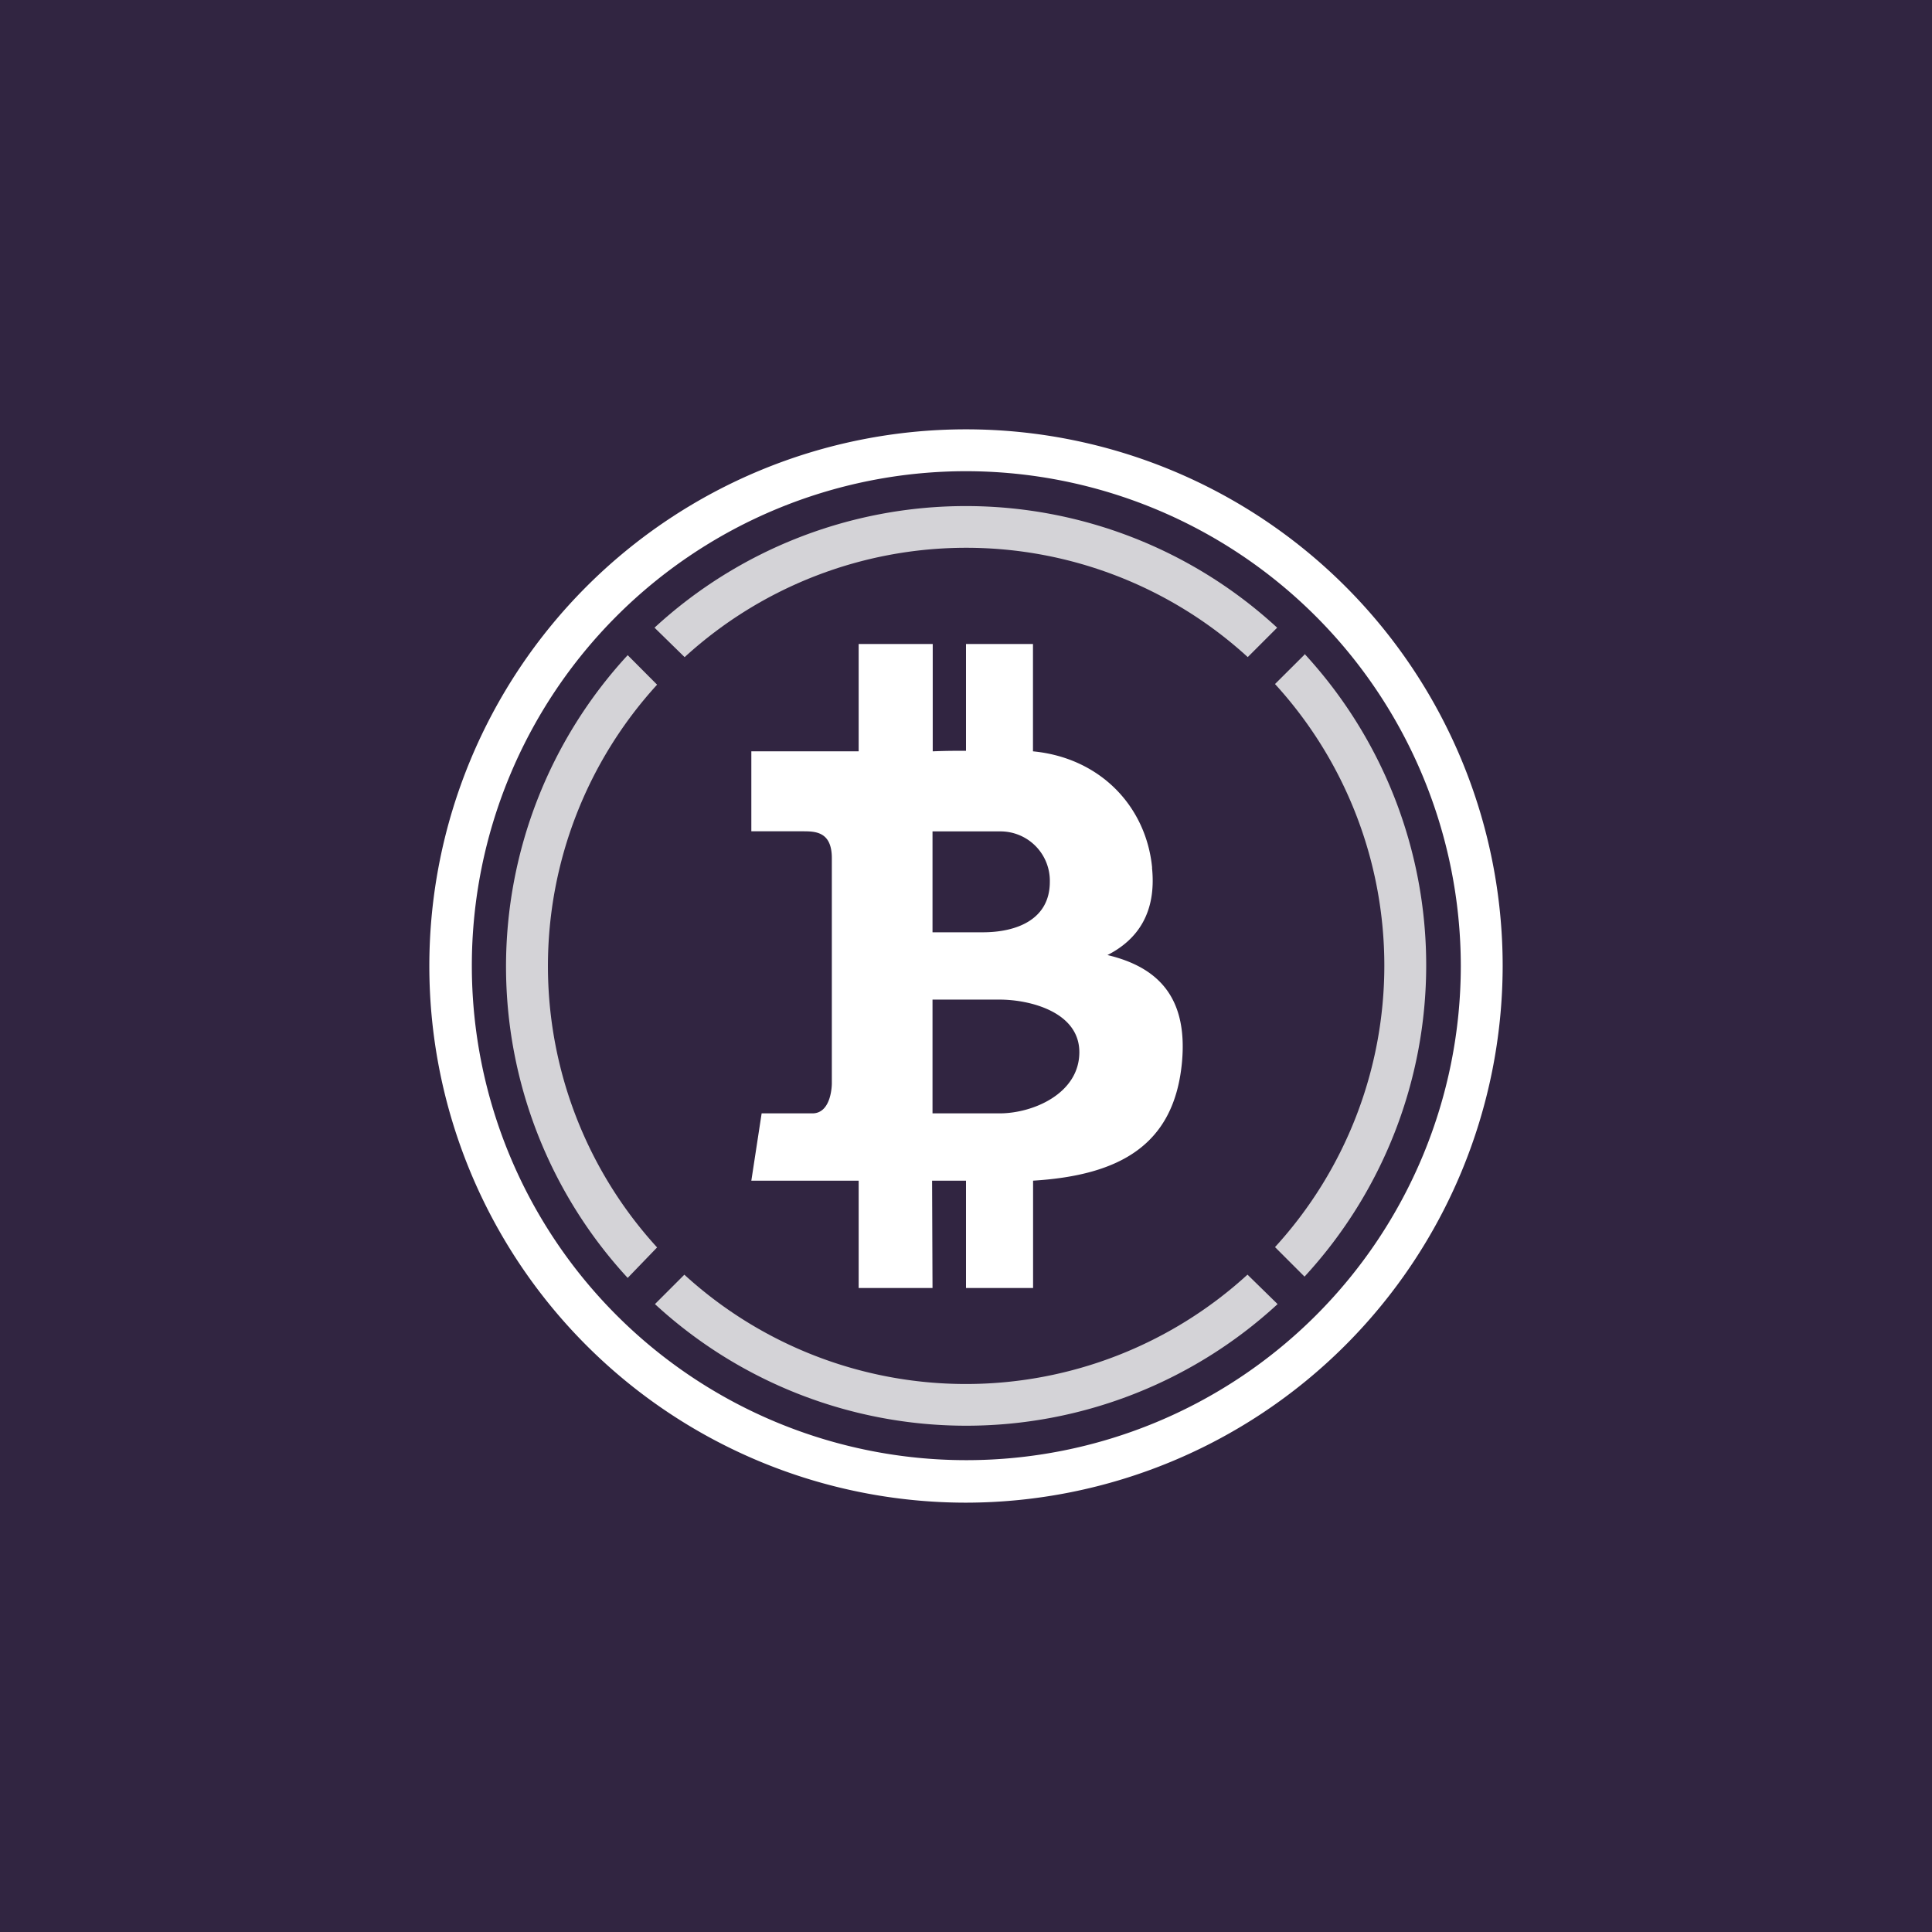 <!-- by TradingView --><svg width="18" height="18" xmlns="http://www.w3.org/2000/svg"><path fill="#312541" d="M0 0h18v18H0z"/><path d="M12.154 6.099l-.275.274a3.887 3.887 0 010 5.246l.275.275a4.279 4.279 0 000-5.802V6.1zm-5.775.023a3.887 3.887 0 015.246 0l.274-.274a4.279 4.279 0 00-5.801 0l.28.274zm-.257 5.5a3.887 3.887 0 010-5.243l-.274-.275a4.279 4.279 0 000 5.802l.274-.284zm5.5.254a3.887 3.887 0 01-5.246 0l-.274.274a4.279 4.279 0 005.801 0l-.28-.274z" fill="#D4D3D7"/><path d="M9.781 8.216c0 .353-.312.47-.625.47h-.468v-.94h.625a.46.46 0 01.468.47zm.275 1.587c0 .385-.431.57-.743.57h-.625v-1.06h.625c.28 0 .743.114.743.49zm.678-1.72C10.678 7.512 10.25 7.06 9.624 7V6H9v.995c-.127 0-.181 0-.31.005V6H8v1H7v.745h.475c.119 0 .275 0 .275.25v2.1c0 .003 0 .278-.181.278h-.473L7 11h1v1h.688l-.004-1H9v1h.625v-1c.816-.05 1.315-.338 1.387-1.102.057-.615-.232-.89-.694-1 .281-.143.458-.395.415-.814z" fill="#fff"/><path d="M9 4.39A4.607 4.607 0 1013.61 9 4.614 4.614 0 009 4.39zM9 14a5 5 0 115-5 5.006 5.006 0 01-5 5z" fill="#fff"/></svg>